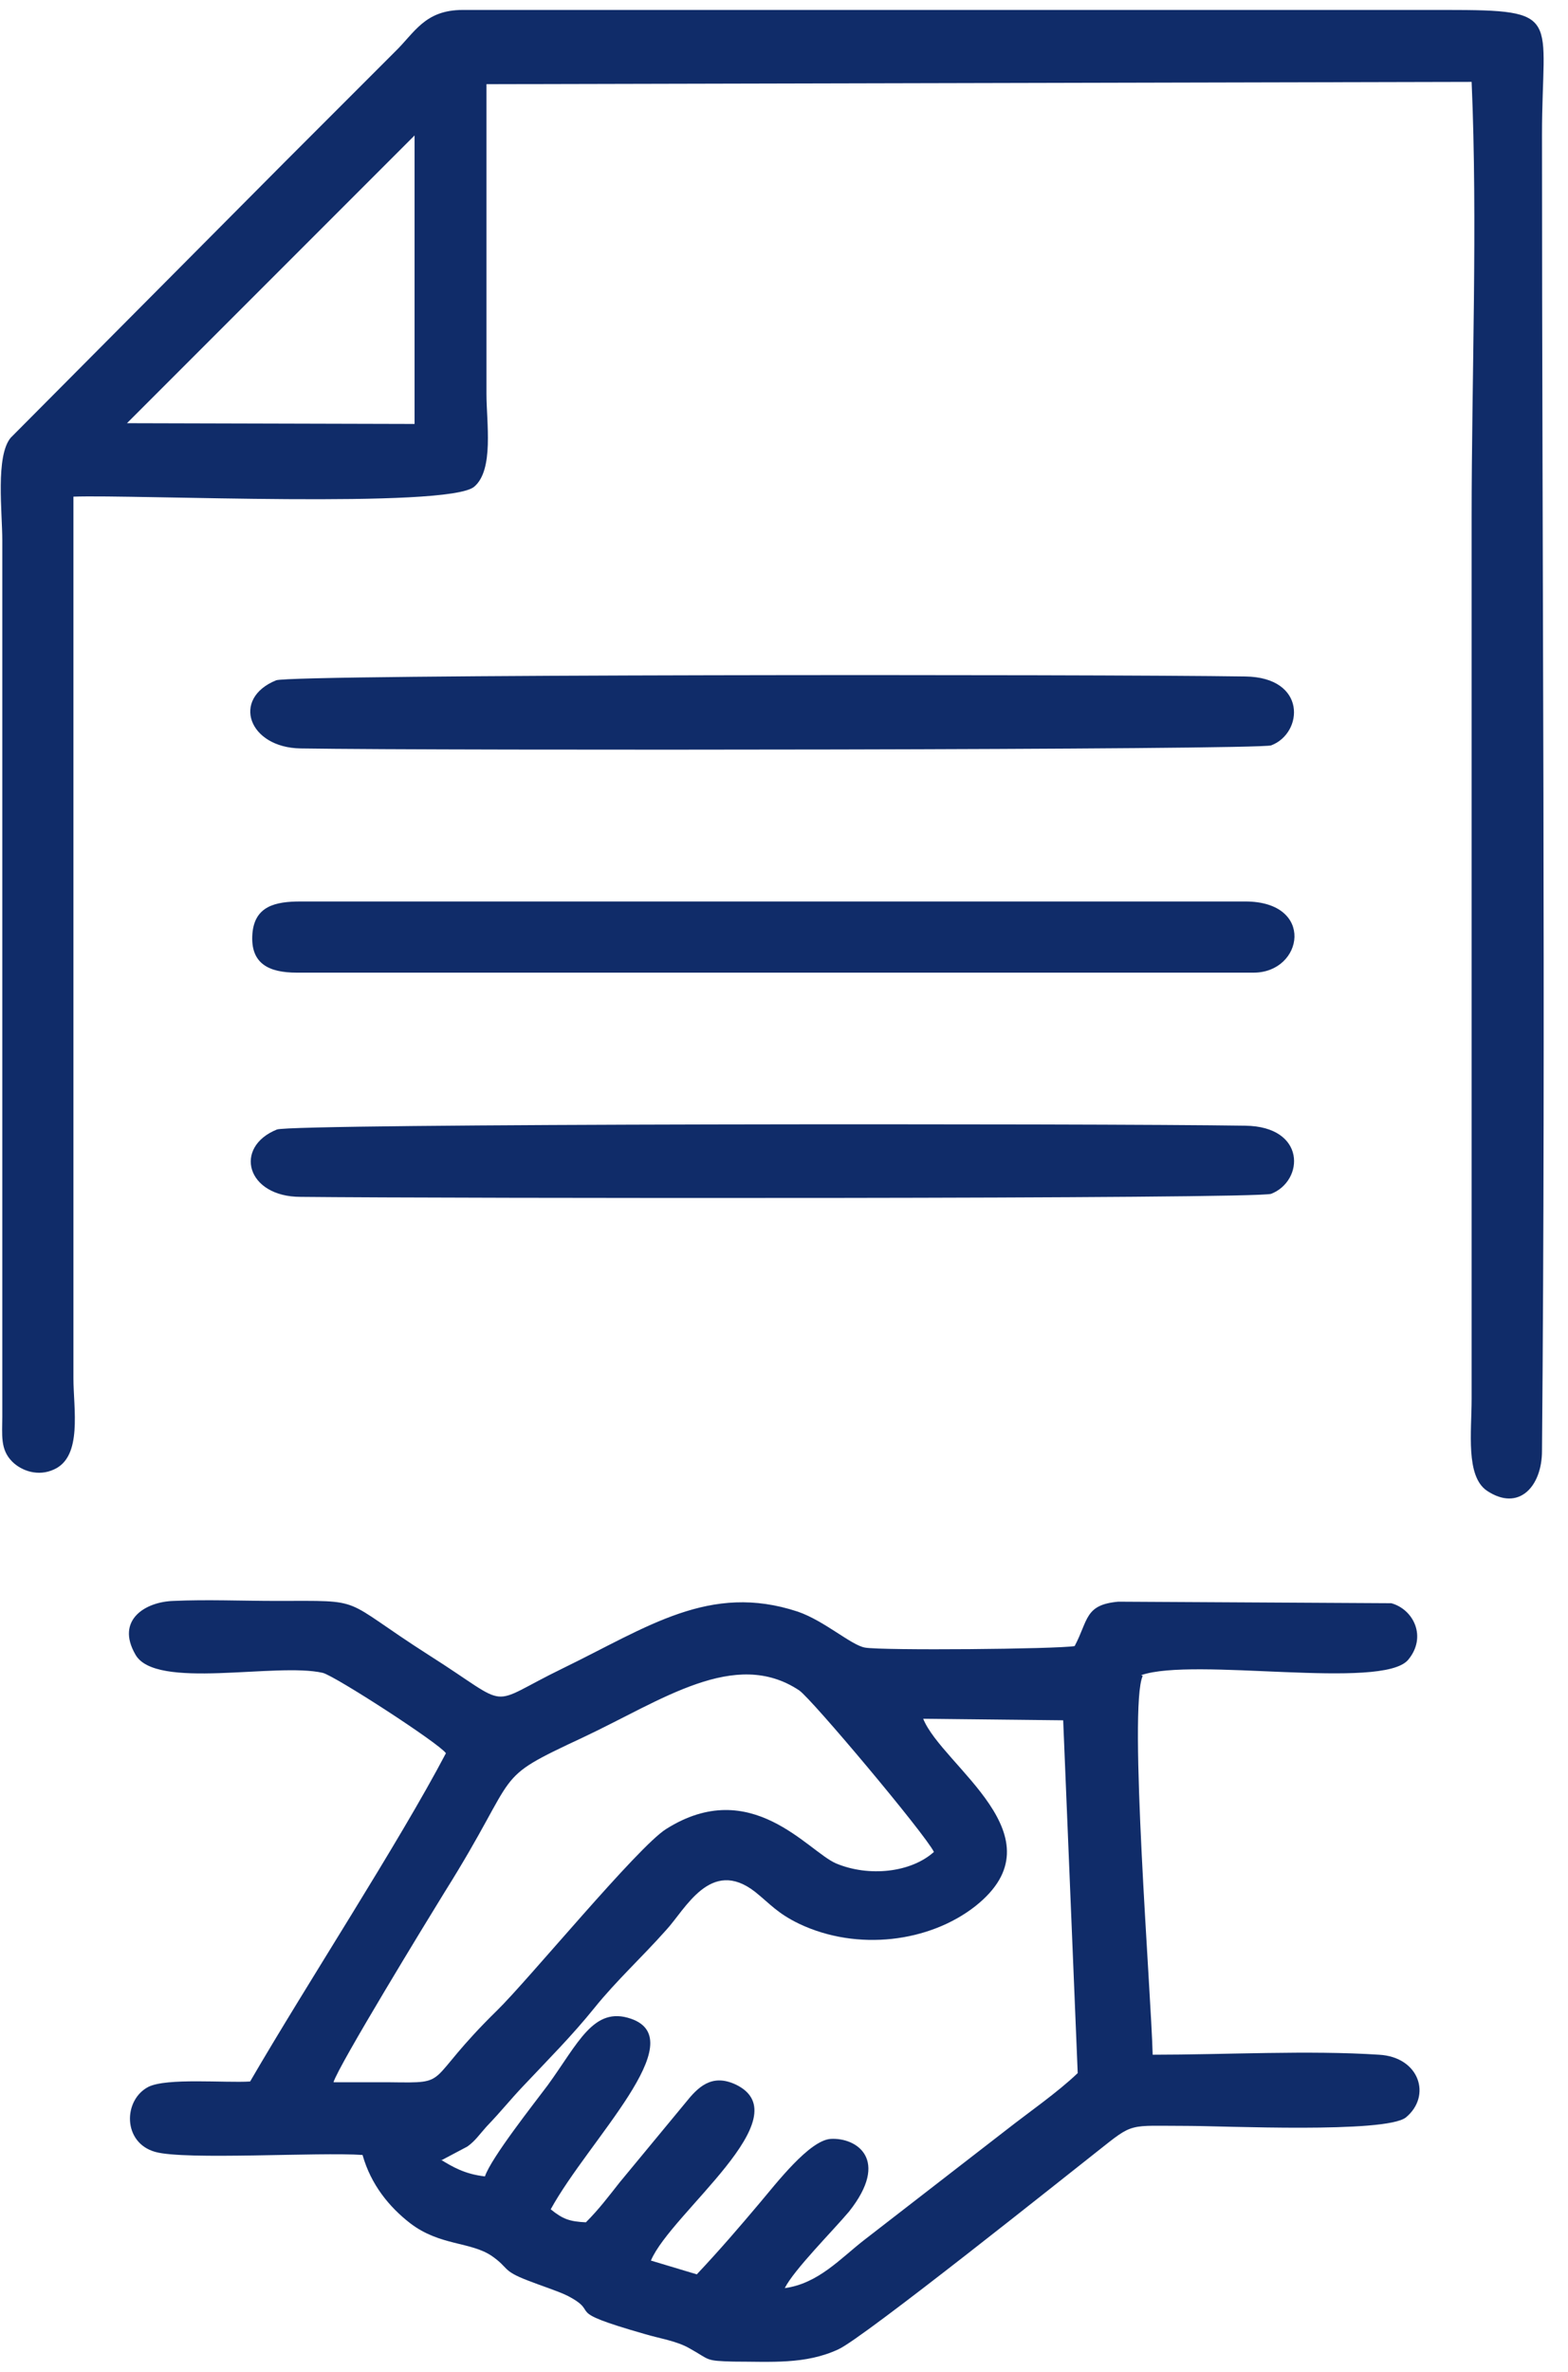 <svg width="41" height="62" viewBox="0 0 41 62" fill="none" xmlns="http://www.w3.org/2000/svg">
<g clip-path="url(#clip0_2096_1237)">
<path fill-rule="evenodd" clip-rule="evenodd" d="M29.84 43.78C31.22 43.3 36.14 44.18 36.82 43.38C37.32 42.78 36.96 42.06 36.38 41.9L29.24 41.86C28.36 41.94 28.46 42.34 28.1 43.02C27.62 43.1 23.08 43.14 22.62 43.06C22.26 43 21.56 42.36 20.86 42.12C18.56 41.36 16.94 42.52 14.72 43.6C12.66 44.6 13.46 44.68 11.22 43.26C8.84 41.74 9.62 41.84 7.22 41.84C6.34 41.84 5.4 41.8 4.54 41.84C3.8 41.86 3.02 42.34 3.54 43.24C4.06 44.18 7.22 43.44 8.44 43.72C8.76 43.8 11.48 45.56 11.66 45.82C10.42 48.18 8.04 51.82 6.54 54.4C5.88 54.44 4.36 54.3 3.88 54.54C3.22 54.88 3.2 56 4.06 56.24C4.84 56.46 8.34 56.24 9.48 56.32C9.7 57.1 10.18 57.68 10.72 58.1C11.5 58.7 12.3 58.58 12.86 58.96C13.32 59.28 13.12 59.34 13.8 59.6C14.1 59.72 14.6 59.88 14.84 60C15.76 60.48 14.62 60.36 16.86 61C17.26 61.12 17.7 61.18 18.04 61.38C18.58 61.68 18.42 61.7 19.18 61.72C20.16 61.72 21.06 61.8 21.92 61.4C22.56 61.12 28.06 56.72 28.7 56.22C29.66 55.46 29.48 55.56 31.04 55.56C31.98 55.56 36.22 55.76 36.76 55.34C37.44 54.78 37.12 53.76 36.06 53.7C34.22 53.58 32.04 53.7 30.14 53.7C30.1 52.08 29.5 44.6 29.88 43.8M11.54 56.46L12.22 56.1C12.42 55.96 12.54 55.78 12.72 55.58C13.14 55.14 13.32 54.9 13.68 54.52C14.34 53.82 14.96 53.2 15.54 52.48C16.12 51.76 16.78 51.16 17.42 50.44C17.92 49.9 18.58 48.54 19.74 49.44C20.14 49.76 20.32 50 20.9 50.28C22.42 51 24.3 50.76 25.5 49.82C27.8 48 24.64 46.16 24.14 44.92L27.8 44.96L28.18 54.18C27.66 54.68 26.88 55.22 26.32 55.66L22.6 58.54C21.98 59.02 21.4 59.68 20.52 59.8C20.76 59.32 21.78 58.3 22.2 57.8C23.28 56.44 22.4 55.86 21.72 55.9C21.16 55.94 20.3 57.06 19.86 57.58C19.32 58.22 18.84 58.78 18.22 59.44L17.02 59.08C17.54 57.84 20.98 55.32 19.24 54.48C18.6 54.18 18.24 54.56 17.92 54.96L16.2 57.04C15.9 57.42 15.66 57.74 15.32 58.08C14.9 58.06 14.72 58 14.4 57.74C15.4 55.92 18.12 53.32 16.5 52.76C15.52 52.42 15.12 53.4 14.32 54.5C13.96 54.98 12.84 56.4 12.68 56.88C12.14 56.82 11.82 56.62 11.52 56.44L11.54 56.46ZM8.72 54.42C8.84 54 11.2 50.14 11.62 49.46C13.68 46.18 12.78 46.56 15.26 45.4C17.3 44.44 19.22 43.06 20.9 44.18C21.24 44.42 24.18 47.92 24.42 48.4C23.82 48.94 22.72 49.06 21.86 48.7C21.12 48.38 19.64 46.4 17.42 47.8C16.68 48.26 13.82 51.74 13 52.54C11.04 54.46 11.84 54.44 10.2 54.42C9.7 54.42 9.2 54.42 8.7 54.42H8.72Z" fill="#102C69"/>
<path fill-rule="evenodd" clip-rule="evenodd" d="M1.92 12.98C3.52 12.92 11.72 13.3 12.4 12.72C12.92 12.28 12.72 11.04 12.72 10.3V2.2L38.48 2.14C38.64 5.82 38.48 9.84 38.48 13.54V36.56C38.48 37.42 38.32 38.58 38.88 38.96C39.72 39.52 40.32 38.84 40.32 37.92C40.42 26.6 40.32 14.9 40.32 3.52C40.32 0.4 40.9 0.26 37.8 0.26H12.1C11.1 0.26 10.84 0.86 10.32 1.36C9.32 2.36 8.4 3.28 7.42 4.26L0.28 11.44C-0.12 11.92 0.06 13.38 0.06 14.12V37.02C0.06 37.5 0 37.88 0.32 38.2C0.56 38.44 1 38.6 1.42 38.4C2.16 38.06 1.92 36.82 1.92 36.02C1.92 28.34 1.92 20.66 1.92 13M10.84 3.54V11.08L3.32 11.06L10.84 3.54Z" fill="#102C69"/>
<path fill-rule="evenodd" clip-rule="evenodd" d="M7.22 17.78C6.04 18.26 6.5 19.54 7.86 19.56C11.66 19.62 32.94 19.6 33.24 19.48C34.08 19.16 34.18 17.7 32.56 17.68C28.7 17.62 7.62 17.62 7.22 17.78Z" fill="#102C69"/>
<path fill-rule="evenodd" clip-rule="evenodd" d="M7.24 29.52C6.1 29.98 6.44 31.28 7.86 31.28C11.7 31.32 32.88 31.34 33.24 31.2C34.1 30.86 34.16 29.44 32.56 29.42C28.72 29.36 7.62 29.36 7.24 29.52Z" fill="#102C69"/>
<path fill-rule="evenodd" clip-rule="evenodd" d="M7.76 25.42H32.78C34.08 25.42 34.4 23.56 32.56 23.56H7.86C7.2 23.56 6.66 23.68 6.6 24.4C6.54 25.18 7.02 25.42 7.76 25.42Z" fill="#102C69"/>
</g>
<defs>
<clipPath id="clip0_2096_1237">
<rect width="40.36" height="61.48" fill="white" transform="translate(0.02 0.26)"/>
</clipPath>
</defs>
</svg>
